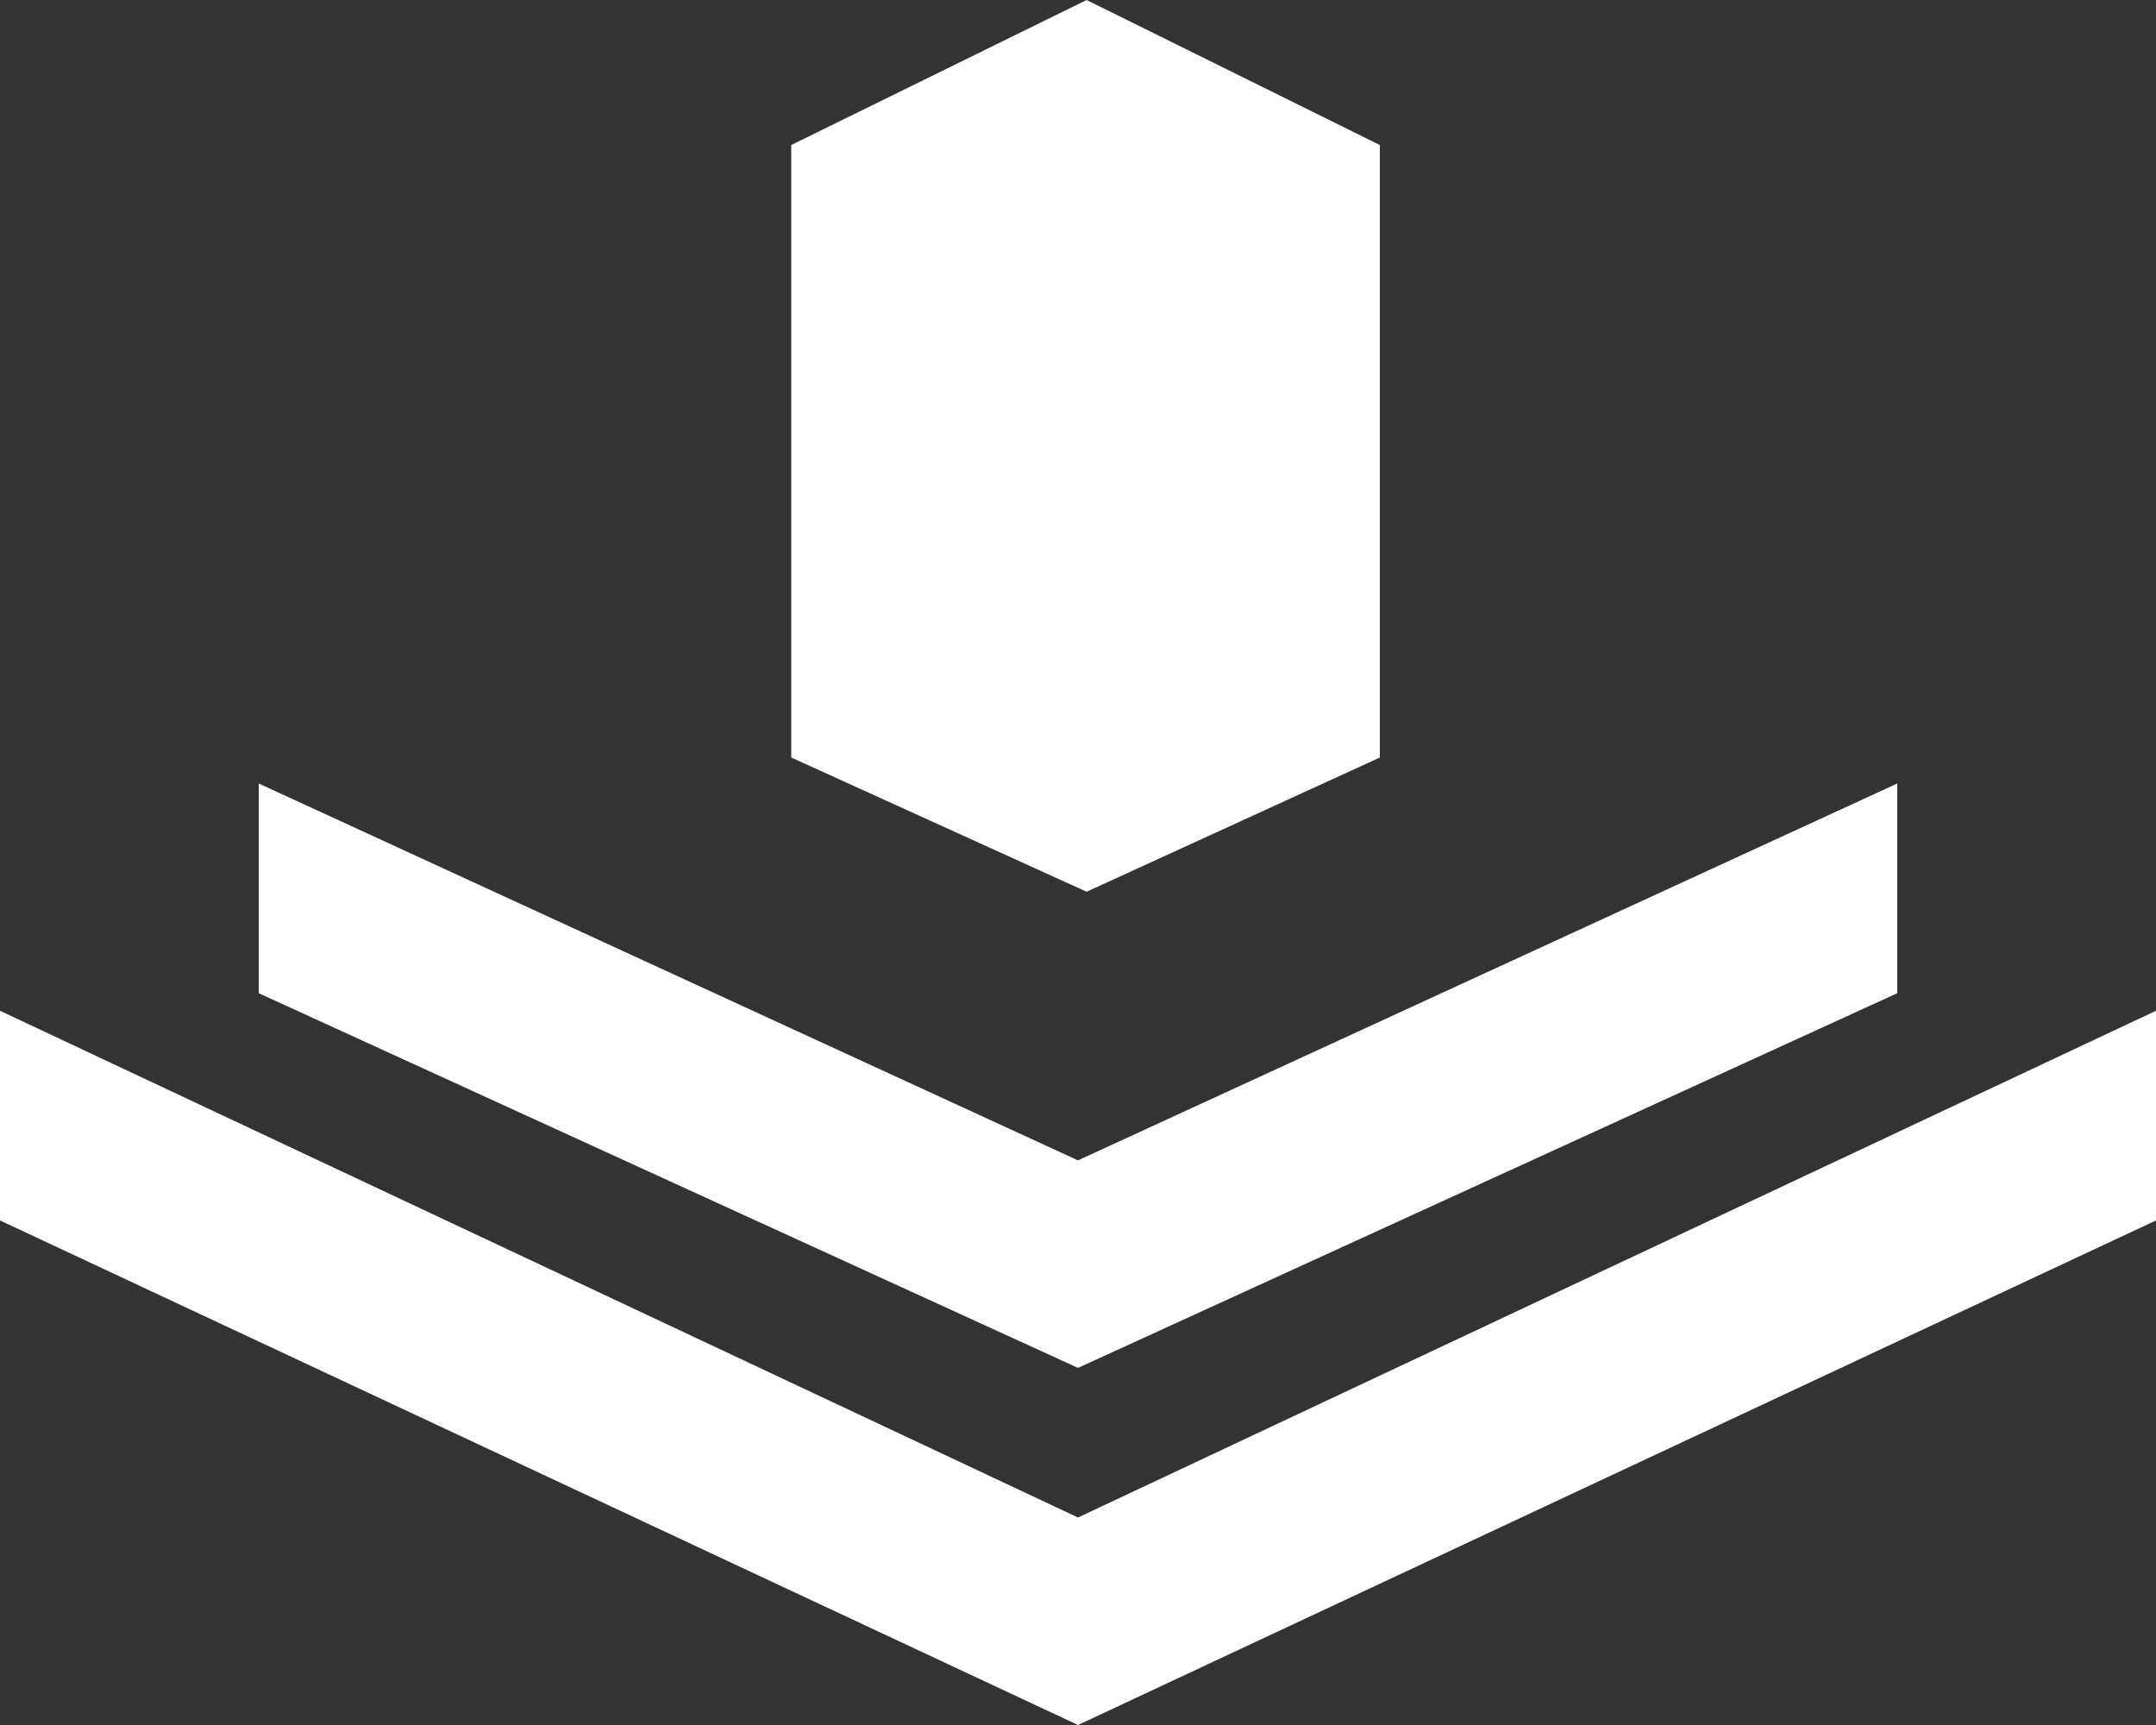 <?xml version="1.0" encoding="UTF-8"?> <svg xmlns="http://www.w3.org/2000/svg" width="70" height="56" viewBox="0 0 70 56" fill="none"><rect x="0" y="0" width="70" height="56" fill="#333333" stroke="none"/><path d="M0 39.62V32.813L35 49.264L70 32.813V39.62L35 56L0 39.62Z" fill="white"></path><path d="M8.4 32.243V25.435L35 37.67L61.6 25.435V32.243L35 44.407L8.4 32.243Z" fill="white"></path><path d="M25.69 24.592V4.708L35.28 0L44.8 4.708V24.592L35.28 28.949L25.69 24.592Z" fill="white"></path></svg> 
